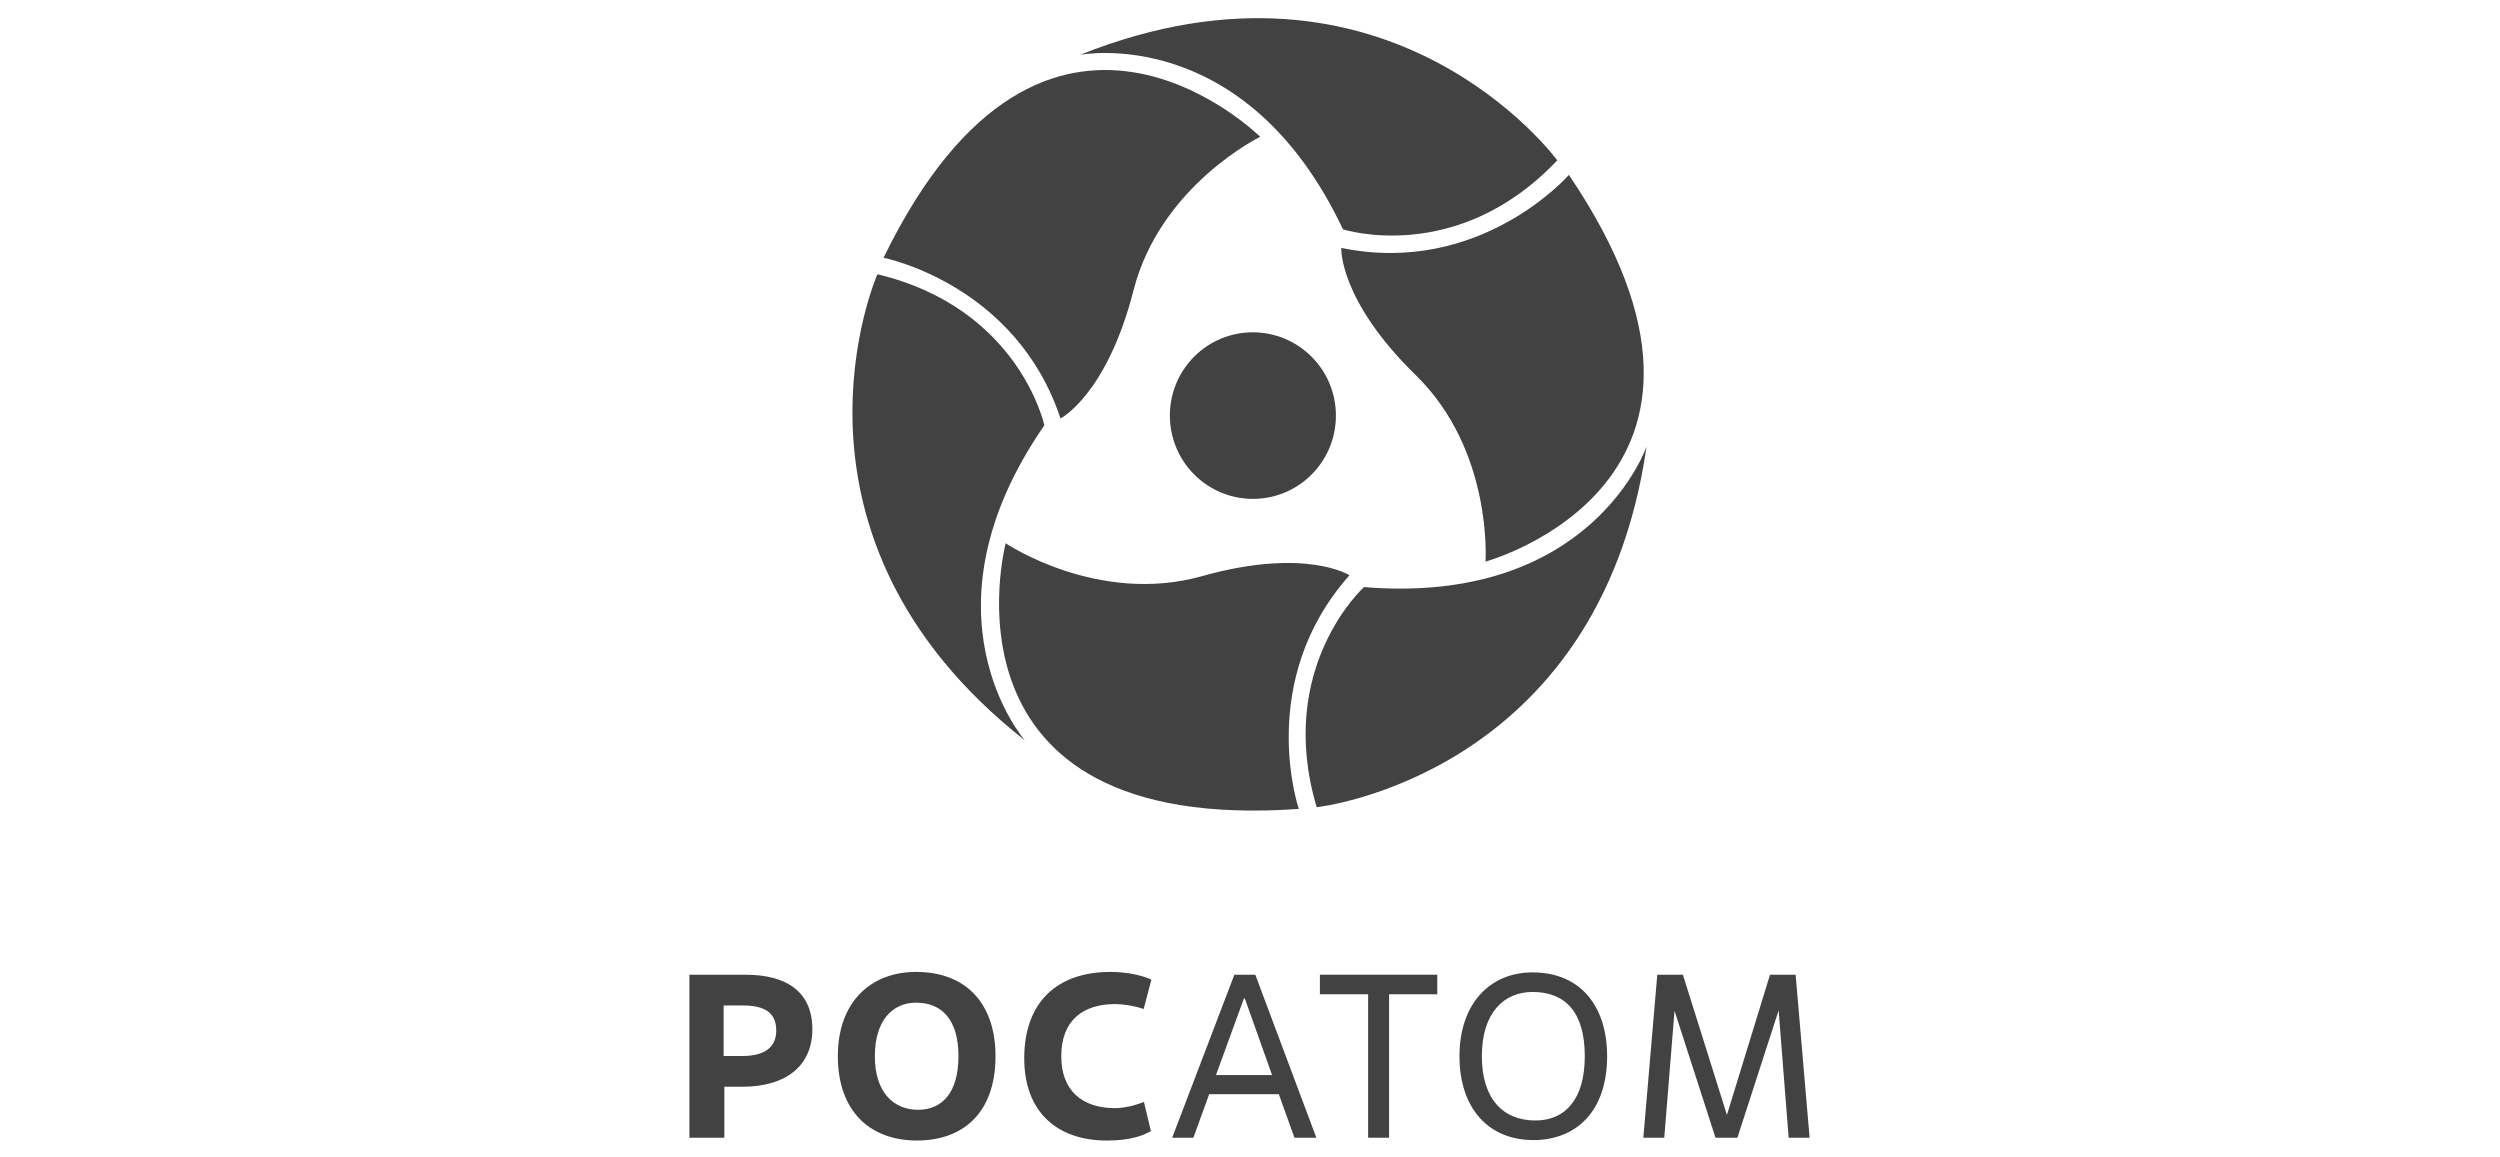 <?xml version="1.0" encoding="UTF-8"?> <!-- Creator: CorelDRAW 2019 (64-Bit) --> <svg xmlns="http://www.w3.org/2000/svg" xmlns:xlink="http://www.w3.org/1999/xlink" xmlns:xodm="http://www.corel.com/coreldraw/odm/2003" xml:space="preserve" width="103.76mm" height="48mm" style="shape-rendering:geometricPrecision; text-rendering:geometricPrecision; image-rendering:optimizeQuality; fill-rule:evenodd; clip-rule:evenodd" viewBox="0 0 10376 4800"> <defs> <style type="text/css"> <![CDATA[ .fil0 {fill:#434242;fill-rule:nonzero} ]]> </style> </defs> <g id="Слой_x0020_1">  <g id="_4537932480"> <path class="fil0" d="M5455.54 1956.94c-127.71,141.52 -345.69,152.25 -486.77,24.18 -141.14,-128.18 -151.94,-346.9 -24.4,-488.35 127.67,-141.49 345.64,-152.15 486.91,-23.98 141.06,127.97 151.9,346.52 24.26,488.15z"></path> <path class="fil0" d="M4401.52 1736.84c0,0 191.99,-97.62 303.18,-532.38 111.18,-434.48 525.59,-636.64 525.59,-636.64 0,0 -889.44,-882.69 -1563.18,501.98 0,0 549.2,107.71 734.41,667.04z"></path> <path class="fil0" d="M4482.41 227.59c0,0 685.57,-134.86 1091.46,724.21 0,0 473.39,153.36 889.45,-286.37 0,0 -695.73,-951.59 -1980.91,-437.84z"></path> <path class="fil0" d="M5600.8 2387.69c0,0 -180.66,-117.48 -612.64,3.72 -431.89,121.2 -814.17,-136.58 -814.17,-136.58 0,0 -319.39,1211.76 1216.64,1102.48 0,0 -181.45,-529.38 210.17,-969.62z"></path> <path class="fil0" d="M4253.47 3072.71c0,0 -459.62,-526.2 81.07,-1307.47 0,0 -103.99,-486.49 -692.91,-626.9 0,0 -475.97,1078.48 611.84,1934.37z"></path> <path class="fil0" d="M5566.77 1028.91c0,0 -11.27,215.18 309.62,528.63 320.94,313.41 289.05,773.36 289.05,773.36 0,0 1208.95,-329.48 346.12,-1604.93 0,0 -367.69,421.92 -944.79,302.94z"></path> <path class="fil0" d="M6833.91 1853.03c0,0 -225.78,661.07 -1172.82,583.62 0,0 -369.19,333.45 -196.22,913.63 0,0 1172.02,-127.13 1369.04,-1497.25z"></path> <path class="fil0" d="M3003.36 4382.79l79.27 0c86.97,0 139.13,-33.85 139.13,-105.36 0,-75.4 -49.26,-104.27 -138.19,-104.27l-80.21 0 0 209.63zm2.94 339.21l-145 0 0 -676.53 232.92 0c170.04,0 277.36,70.55 277.36,226.17 0,152.76 -110.12,238.79 -290.84,238.79l-74.44 0 0 211.57z"></path> <path class="fil0" d="M3977.99 4383.77c0,-153.69 -70.55,-222.31 -175.9,-222.31 -95.77,0 -171.07,71.56 -171.07,222.31 0,150.72 78.31,222.3 179.76,222.3 98.59,0 167.21,-70.62 167.21,-222.3zm-500.62 0c0,-227.13 138.16,-349.91 324.72,-349.91 208.71,0 329.63,132.47 329.63,349.91 0,240.64 -140.24,349.87 -325.8,349.87 -196.15,0 -328.55,-122.78 -328.55,-349.87z"></path> <path class="fil0" d="M4776.79 4694.94c-34.88,18.5 -84.14,38.74 -182.73,38.74 -206.88,0 -343.07,-118.91 -343.07,-341.21 0,-232.92 136.19,-358.6 357.52,-358.6 73.52,0 134.36,15.49 170.18,31.92l-31.91 121.81c-40.61,-13.6 -87.01,-20.29 -117.92,-20.29 -133.4,0 -224.19,66.61 -224.19,216.47 0,142.95 86.97,215.5 223.23,215.5 30.88,0 78.27,-8.73 119.88,-26.12l29.01 121.78z"></path> <path class="fil0" d="M5046.74 4462.06l232.96 0 -113.15 -317.96 -3.79 0 -116.02 317.96zm260.94 79.24l-289.06 0 -65.64 180.73 -87.97 0 258.07 -676.56 86.96 0 253.29 676.56 -90.79 0 -64.86 -180.73z"></path> <polygon class="fil0" points="5765.24,4722.02 5678.28,4722.02 5678.28,4126.66 5478.12,4126.66 5478.12,4045.49 5965.26,4045.49 5965.26,4126.66 5765.24,4126.66 "></polygon> <path class="fil0" d="M6577.47 4383.77c0,-185.57 -83.13,-266.73 -216.58,-266.73 -118.83,0 -210.63,86 -210.63,266.73 0,177.86 88.87,266.73 222.3,266.73 126.64,0 204.91,-91.73 204.91,-266.73zm-520.07 0c0,-216.51 124.69,-347.94 303.49,-347.94 201.05,0 309.3,142.98 309.3,347.94 0,230.03 -129.46,347.97 -306.32,347.97 -187.45,0 -306.47,-133.44 -306.47,-347.97z"></path> <polygon class="fil0" points="7510.55,4722.02 7423.58,4722.02 7382.05,4193.35 7210.9,4722.02 7120,4722.02 6949.94,4195.24 6907.39,4722.02 6820.5,4722.02 6878.42,4045.49 6984.74,4045.49 7167.44,4627.32 7346.27,4045.49 7452.63,4045.49 "></polygon> </g> </g> </svg> 